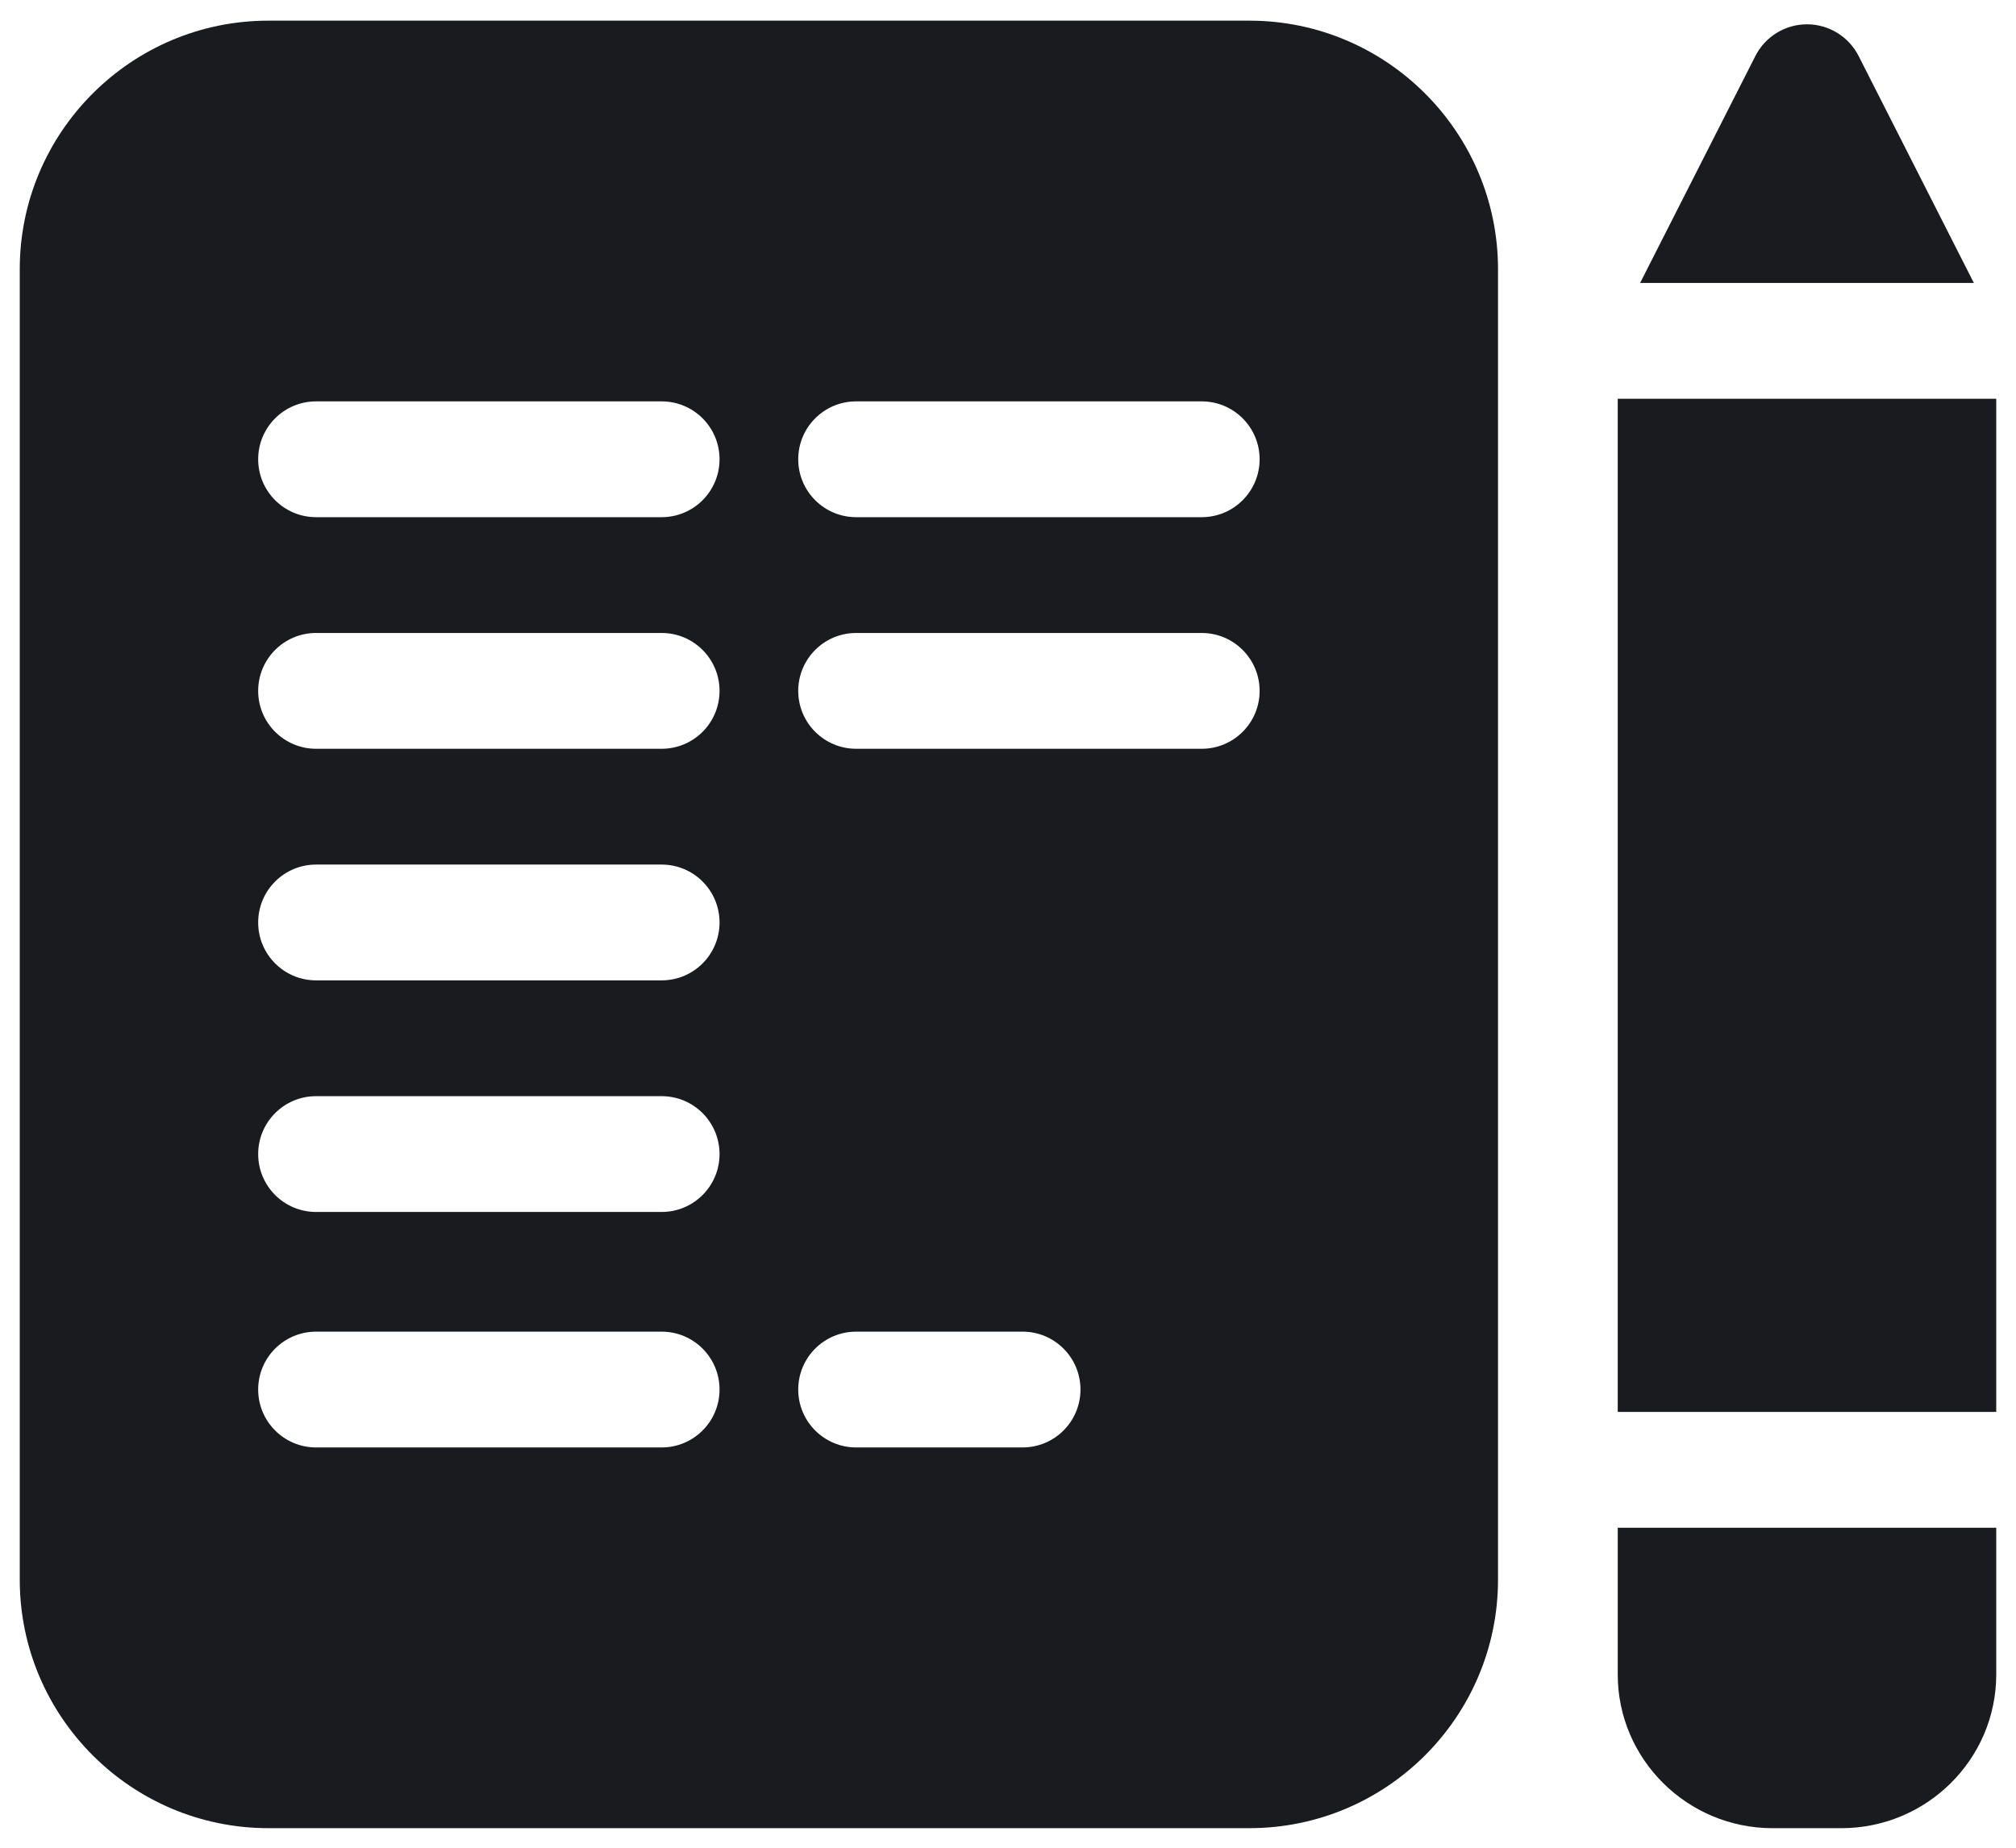 <svg xmlns="http://www.w3.org/2000/svg" width="96" height="88" viewBox="0 0 96 88" fill="none"><path d="M77.035 18.992H95.059V67.244H77.035V18.992Z" fill="#191B1F"/><path d="M88.506 2.668C88.036 1.741 87.085 1.158 86.048 1.158C85.009 1.158 84.059 1.741 83.589 2.668L78.1 13.477H93.994L88.506 2.668Z" fill="#191B1F"/><path d="M77.035 79.746C77.035 83.783 80.344 87.069 84.411 87.069H87.683C91.75 87.069 95.059 83.783 95.059 79.746V72.76H77.035V79.746Z" fill="#191B1F"/><path d="M59.496 0.984H12.779C6.252 0.984 0.941 6.294 0.941 12.822V75.23C0.941 81.758 6.252 87.068 12.779 87.068H59.496C66.024 87.068 71.334 81.758 71.334 75.23V12.822C71.334 6.294 66.024 0.984 59.496 0.984ZM31.507 68.936H15.051C13.528 68.936 12.294 67.701 12.294 66.178C12.294 64.656 13.528 63.421 15.051 63.421H31.507C33.03 63.421 34.264 64.656 34.264 66.178C34.264 67.701 33.03 68.936 31.507 68.936ZM31.507 57.721H15.051C13.528 57.721 12.294 56.487 12.294 54.964C12.294 53.441 13.528 52.206 15.051 52.206H31.507C33.03 52.206 34.264 53.441 34.264 54.964C34.264 56.487 33.03 57.721 31.507 57.721ZM31.507 46.691H15.051C13.528 46.691 12.294 45.457 12.294 43.934C12.294 42.411 13.528 41.176 15.051 41.176H31.507C33.03 41.176 34.264 42.411 34.264 43.934C34.264 45.457 33.03 46.691 31.507 46.691ZM31.507 35.661H15.051C13.528 35.661 12.294 34.427 12.294 32.904C12.294 31.381 13.528 30.146 15.051 30.146H31.507C33.03 30.146 34.264 31.381 34.264 32.904C34.264 34.427 33.03 35.661 31.507 35.661ZM31.507 24.631H15.051C13.528 24.631 12.294 23.396 12.294 21.873C12.294 20.351 13.528 19.116 15.051 19.116H31.507C33.03 19.116 34.264 20.351 34.264 21.873C34.264 23.396 33.03 24.631 31.507 24.631ZM48.694 68.936H40.768C39.245 68.936 38.011 67.701 38.011 66.178C38.011 64.656 39.245 63.421 40.768 63.421H48.694C50.217 63.421 51.451 64.656 51.451 66.178C51.451 67.701 50.217 68.936 48.694 68.936ZM57.224 35.661H40.768C39.246 35.661 38.011 34.427 38.011 32.904C38.011 31.381 39.246 30.146 40.768 30.146H57.224C58.747 30.146 59.982 31.381 59.982 32.904C59.982 34.427 58.747 35.661 57.224 35.661ZM57.224 24.631H40.768C39.246 24.631 38.011 23.396 38.011 21.873C38.011 20.351 39.246 19.116 40.768 19.116H57.224C58.747 19.116 59.982 20.351 59.982 21.873C59.982 23.396 58.747 24.631 57.224 24.631Z" fill="#191B1F"/></svg>